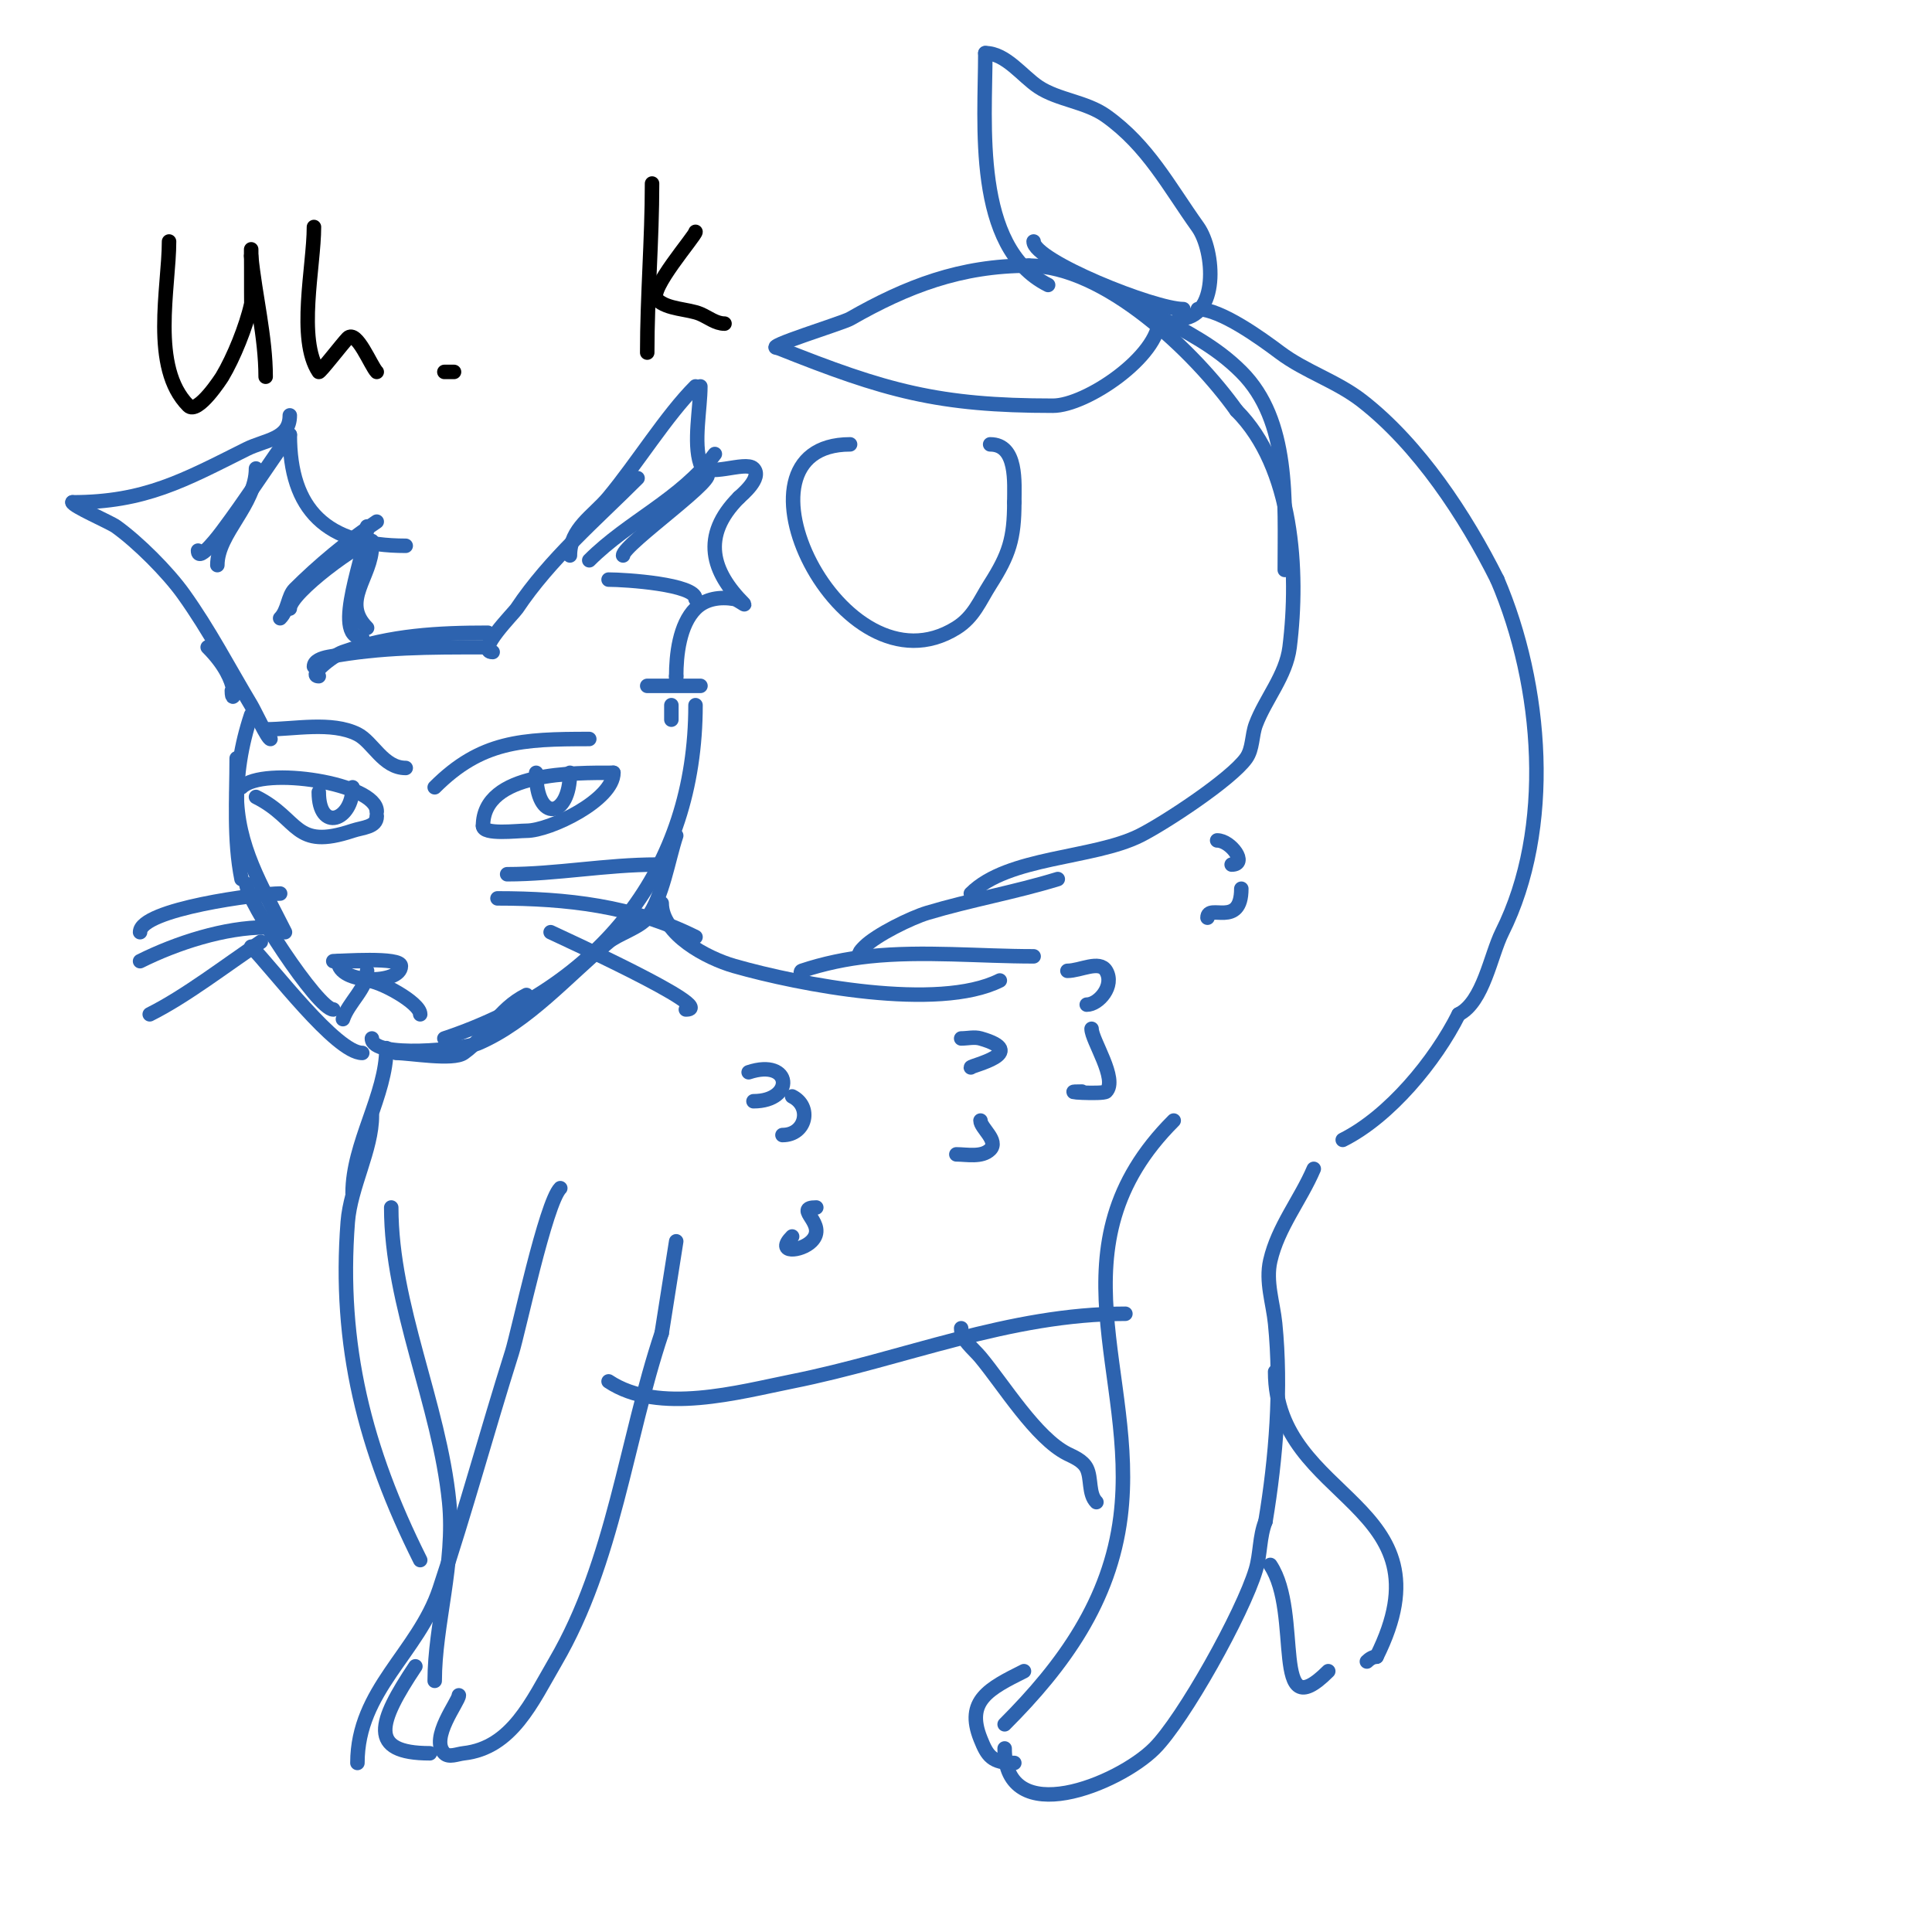 <svg viewBox='0 0 400 400' version='1.1' xmlns='http://www.w3.org/2000/svg' xmlns:xlink='http://www.w3.org/1999/xlink'><g fill='none' stroke='#000000' stroke-width='3' stroke-linecap='round' stroke-linejoin='round'><path d='M35,50c0,9.5 -3.908,26.092 4,34c1.943,1.943 6.947,-5.911 7,-6c2.392,-3.987 4.987,-10.443 6,-15c0.062,-0.278 0,-16.131 0,-10'/><path d='M52,53c0.826,8.263 3,16.785 3,25'/><path d='M65,47c0,8.156 -3.513,23.231 1,30c0.175,0.263 4.985,-5.985 6,-7c1.849,-1.849 4.791,5.791 6,7'/><path d='M87,77'/><path d='M92,77c0.667,0 1.333,0 2,0'/><path d='M100,77'/><path d='M135,38c0,11.704 -1,23.274 -1,35'/><path d='M144,48c0,0.805 -9.903,12.097 -8,14c2.104,2.104 6.505,1.931 9,3c1.65,0.707 3.205,2 5,2'/></g>
<g fill='none' stroke='#2d63af' stroke-width='3' stroke-linecap='round' stroke-linejoin='round'><path d='M65,138c0,-1.165 1.591,-1.736 3,-2c10.89,-2.042 21.057,-2 32,-2'/><path d='M66,140c-2.357,0 2.777,-4.216 5,-5c9.882,-3.488 19.719,-4 30,-4'/><path d='M102,135c-3.679,0 4.36,-8.04 5,-9c6.805,-10.207 16.375,-18.375 25,-27'/><path d='M118,115c0,-5.586 4.826,-8.192 8,-12c5.867,-7.04 11.981,-16.981 18,-23'/><path d='M145,80c0,4.626 -1.467,11.6 0,16c1.057,3.17 9.298,-0.702 11,1c1.921,1.921 -2.57,5.57 -3,6'/><path d='M153,103c-8.015,8.015 -5.535,15.465 1,22c0.527,0.527 -1.265,-0.877 -2,-1c-2.843,-0.474 -5.89,-0.11 -8,2c-3.346,3.346 -4,9.643 -4,14'/><path d='M140,140l0,1'/><path d='M56,153c-0.588,0 -3.272,-5.787 -4,-7c-4.709,-7.849 -8.576,-15.407 -14,-23c-3.268,-4.576 -9.483,-10.774 -14,-14c-1.234,-0.882 -9,-4.235 -9,-5'/><path d='M15,104c14.988,0 23.111,-4.555 36,-11c3.935,-1.968 9,-2.032 9,-7'/><path d='M60,90c0,15.546 7.534,23 24,23'/><path d='M77,113c0,6.397 -6.557,11.443 -1,17'/><path d='M78,108c-6,4 -12.168,9.168 -17,14c-1.401,1.401 -1.357,4.357 -3,6'/><path d='M77,112c-2.294,0 -17,10.723 -17,14'/><path d='M60,90c-4.73,6.622 -9.117,13.49 -14,20c-0.068,0.091 -5,6.765 -5,4'/><path d='M53,97c0,7.529 -8,13.407 -8,20'/><path d='M148,94c-7.076,9.435 -17.857,13.857 -26,22'/><path d='M146,98c4.161,0 -17,14.726 -17,17'/><path d='M144,124c0,-3.044 -14.508,-4 -18,-4'/><path d='M76,109c0,4.854 -7.564,23 -1,23'/><path d='M52,148c-2.127,6.382 -3,12.32 -3,19'/><path d='M49,157c0,8.345 -0.639,16.804 1,25'/><path d='M49,164c0,11.248 5.19,19.379 10,29'/><path d='M51,183c0,3.243 14.795,26 18,26'/><path d='M52,196c4.322,4.322 17.588,22 23,22'/><path d='M82,218c2.882,0 11.774,1.59 14,0c5.034,-3.596 7.038,-9.019 13,-12'/><path d='M77,215c0,4.243 19.083,2.25 22,1c10.267,-4.4 18.568,-13.973 27,-21c1.922,-1.601 6.494,-2.991 8,-5c3.193,-4.258 4.353,-12.059 6,-17'/><path d='M144,146c0,34.191 -19.826,58.275 -52,69'/><path d='M100,171c0,-11.354 19.13,-11 27,-11'/><path d='M127,160c0,5.599 -13.146,12 -18,12c-1.891,0 -9,0.901 -9,-1'/><path d='M111,160c0,10.558 7,9.384 7,0'/><path d='M50,163c4.467,-4.467 28,-0.84 28,5'/><path d='M78,169c0,2.283 -2.857,2.286 -5,3c-12.286,4.095 -10.852,-2.426 -20,-7'/><path d='M66,164c0,8.439 7,5.91 7,-1'/><path d='M55,151c5.89,0 13.629,-1.686 19,1c3.195,1.597 5.328,7 10,7'/><path d='M90,163c9.595,-9.595 18.021,-10 32,-10'/><path d='M69,199c1.484,0 14,-0.941 14,1c0,3.829 -13,3.863 -13,-1'/><path d='M70,199c2,0 4,0 6,0'/><path d='M105,181c10.191,0 20.514,-2 31,-2'/><path d='M103,186c14.236,0 28.046,1.523 41,8'/><path d='M114,193c1.205,0.602 35.08,16 28,16'/><path d='M58,185c-4.317,0 -29,3.202 -29,8'/><path d='M55,192c-8.434,0 -18.401,3.201 -26,7'/><path d='M54,195c-7.263,4.842 -15.44,11.22 -23,15'/><path d='M76,201c0,3.662 -3.828,6.483 -5,10'/><path d='M76,203c2.478,0 11,4.589 11,7'/><path d='M48,143c0,3.772 2.405,-1.595 -5,-9'/><path d='M144,142c4.765,0 -7.894,0 -10,0'/><path d='M139,146c0,1 0,2 0,3'/><path d='M80,217c0,9.729 -7,19.754 -7,30'/><path d='M77,231c0,6.984 -4.437,14.685 -5,22c-1.963,25.518 3.518,47.037 15,70'/><path d='M81,250c0,20.313 9.962,40.621 12,61c1.262,12.621 -3,25.354 -3,37'/><path d='M116,246c-3.028,3.028 -8.663,29.767 -10,34c-5.175,16.386 -9.625,32.876 -15,49c-4.409,13.227 -17,20.913 -17,36'/><path d='M86,345c-7.7,11.551 -9.946,18 3,18'/><path d='M95,351c0,1.26 -6.107,8.893 -3,12c0.943,0.943 2.675,0.147 4,0c9.982,-1.109 14.131,-10.653 19,-19c12.099,-20.741 14.57,-45.711 22,-68'/><path d='M137,276l3,-19'/><path d='M137,187c0,6.423 9.337,11.382 15,13c13.636,3.896 42.205,9.397 55,3'/><path d='M126,286c10.342,6.895 26.991,2.202 38,0c23.184,-4.637 44.839,-14 69,-14'/><path d='M243,232c-26.051,26.051 -7.331,52.649 -11,82c-2.181,17.448 -11.784,30.784 -24,43'/><path d='M199,275c0,2.404 2.461,4.153 4,6c4.754,5.705 11.501,16.75 18,20c1.257,0.628 3.191,1.382 4,3c1.018,2.035 0.322,5.322 2,7'/><path d='M212,346c-7.212,3.606 -12.158,6.105 -9,14c1.414,3.536 2.336,5 7,5'/><path d='M208,362c0,17.096 23.603,7.397 31,0c6.027,-6.027 18.309,-28.029 21,-37c0.977,-3.256 0.738,-6.844 2,-10'/><path d='M262,315c2.198,-13.189 3.341,-27.591 2,-41c-0.42,-4.203 -2.005,-8.645 -1,-13c1.608,-6.969 6.217,-12.506 9,-19'/><path d='M264,284c0,27.058 37.107,26.787 21,59'/><path d='M285,343c-0.745,0 -1.473,0.473 -2,1'/><path d='M263,324c6.701,10.052 -0.155,34.155 12,22'/><path d='M166,202c-0.236,-0.236 -0.316,-0.895 0,-1c4.528,-1.509 9.254,-2.5 14,-3c11.085,-1.167 22.847,0 34,0'/><path d='M179,198c-1.95,0 -0.897,-1.103 0,-2c2.465,-2.465 9.645,-5.993 13,-7c8.905,-2.672 18.114,-4.266 27,-7'/><path d='M201,185c7.713,-7.713 25.322,-7.161 35,-12c5.062,-2.531 18.837,-11.572 22,-16c1.41,-1.975 1.148,-4.728 2,-7c1.98,-5.28 6.265,-10.12 7,-16c1.976,-15.81 0.681,-37.319 -11,-49'/><path d='M256,85c-8.665,-12.131 -27.227,-30 -43,-30'/><path d='M213,55c-14.109,0 -25.202,4.258 -37,11c-1.593,0.91 -18.31,6 -15,6'/><path d='M161,72c22.419,8.968 33.27,12 57,12c6.88,0 22,-10.249 22,-18'/><path d='M217,59c-15.573,-7.786 -13,-33.458 -13,-48'/><path d='M204,11c4.241,0 7.631,4.754 11,7c4.062,2.708 9.866,3.047 14,6c8.691,6.208 12.922,14.491 19,23c3.514,4.919 4.498,19 -4,19'/><path d='M214,50c0,3.952 24.93,14 31,14'/><path d='M248,64c4.743,0 13.153,6.115 17,9c5.267,3.951 11.733,5.904 17,10c11.773,9.157 21.39,23.779 28,37'/><path d='M310,120c9.405,21.946 11.733,51.533 1,73c-2.398,4.796 -3.879,14.439 -9,17'/><path d='M302,210c-4.834,9.667 -14.321,21.16 -24,26'/><path d='M238,65c0,-0.333 0.711,-0.165 1,0c6.745,3.854 12.621,6.621 18,12c10.085,10.085 9,26.54 9,41'/><path d='M155,222c8.98,-2.993 9.655,6 1,6'/><path d='M164,227c4.171,2.085 2.893,8 -2,8'/><path d='M169,250c-5.001,0 2.57,3.43 -1,7c-2.156,2.156 -7.586,2.586 -4,-1'/><path d='M199,215c1.333,0 2.718,-0.366 4,0c10.347,2.956 -2,5.604 -2,6'/><path d='M203,232c0,1.543 3.832,4.168 2,6c-1.698,1.698 -4.866,1 -7,1'/><path d='M221,201c2.667,0 6.628,-2.287 8,0c1.842,3.07 -1.54,7 -4,7'/><path d='M226,213c0,2.357 5.519,10.481 3,13c-0.613,0.613 -10.682,0 -5,0'/><path d='M252,174c2.843,0 6.451,5 3,5'/><path d='M257,184c0,8.264 -7,2.943 -7,6'/><path d='M176,92c-27.307,0 -1.853,52.908 22,38c3.632,-2.27 4.825,-5.583 7,-9c3.924,-6.167 5,-9.497 5,-17'/><path d='M210,104c0,-4.005 0.689,-12 -5,-12'/></g>
</svg>